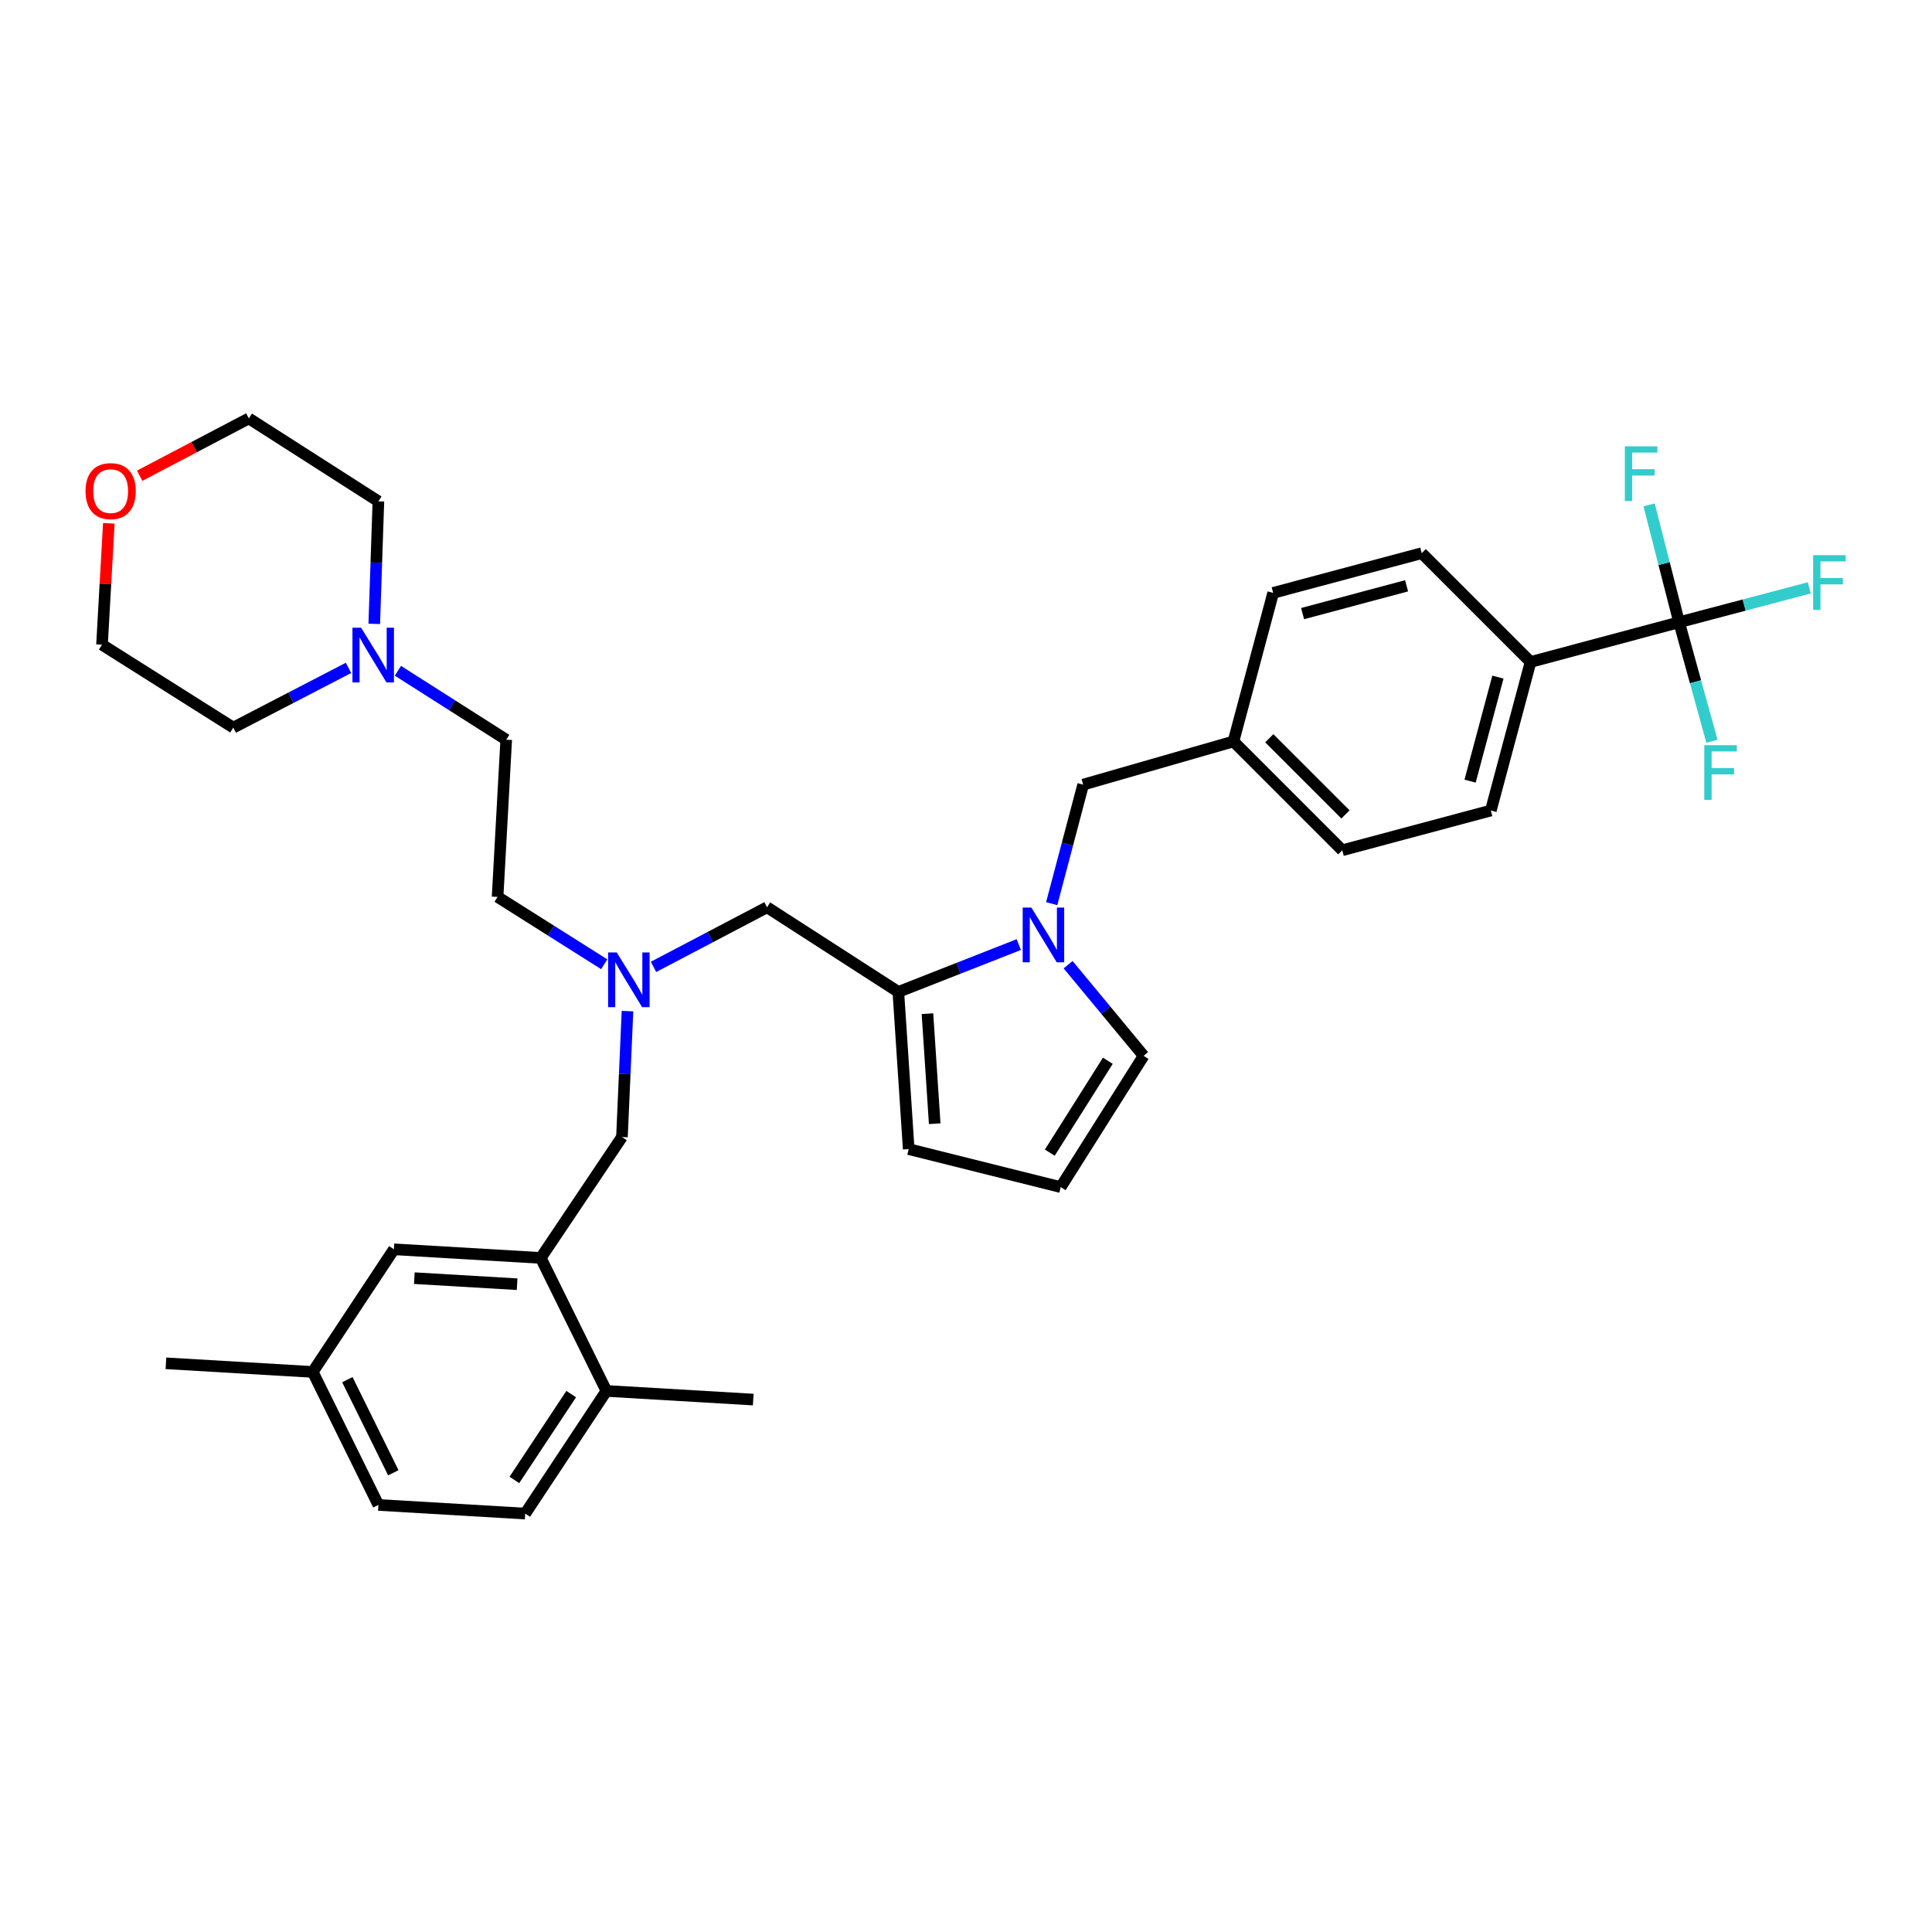 <?xml version='1.0' encoding='iso-8859-1'?>
<svg version='1.1' baseProfile='full'
              xmlns='http://www.w3.org/2000/svg'
                      xmlns:rdkit='http://www.rdkit.org/xml'
                      xmlns:xlink='http://www.w3.org/1999/xlink'
                  xml:space='preserve'
width='1000px' height='1000px' viewBox='0 0 1000 1000'>
<!-- END OF HEADER -->
<rect style='opacity:1.0;fill:#FFFFFF;stroke:none' width='1000' height='1000' x='0' y='0'> </rect>
<path class='bond-0' d='M 161.877,710.114 L 195.854,778.957' style='fill:none;fill-rule:evenodd;stroke:#000000;stroke-width:6px;stroke-linecap:butt;stroke-linejoin:miter;stroke-opacity:1' />
<path class='bond-0' d='M 179.793,714.113 L 203.577,762.304' style='fill:none;fill-rule:evenodd;stroke:#000000;stroke-width:6px;stroke-linecap:butt;stroke-linejoin:miter;stroke-opacity:1' />
<path class='bond-1' d='M 161.877,710.114 L 203.899,646.631' style='fill:none;fill-rule:evenodd;stroke:#000000;stroke-width:6px;stroke-linecap:butt;stroke-linejoin:miter;stroke-opacity:1' />
<path class='bond-2' d='M 161.877,710.114 L 85.885,705.642' style='fill:none;fill-rule:evenodd;stroke:#000000;stroke-width:6px;stroke-linecap:butt;stroke-linejoin:miter;stroke-opacity:1' />
<path class='bond-3' d='M 338.256,500.457 L 367.64,485.031' style='fill:none;fill-rule:evenodd;stroke:#0000FF;stroke-width:6px;stroke-linecap:butt;stroke-linejoin:miter;stroke-opacity:1' />
<path class='bond-3' d='M 367.64,485.031 L 397.024,469.605' style='fill:none;fill-rule:evenodd;stroke:#000000;stroke-width:6px;stroke-linecap:butt;stroke-linejoin:miter;stroke-opacity:1' />
<path class='bond-4' d='M 324.785,523.352 L 323.353,555.934' style='fill:none;fill-rule:evenodd;stroke:#0000FF;stroke-width:6px;stroke-linecap:butt;stroke-linejoin:miter;stroke-opacity:1' />
<path class='bond-4' d='M 323.353,555.934 L 321.922,588.517' style='fill:none;fill-rule:evenodd;stroke:#000000;stroke-width:6px;stroke-linecap:butt;stroke-linejoin:miter;stroke-opacity:1' />
<path class='bond-5' d='M 312.747,499.103 L 285.148,481.669' style='fill:none;fill-rule:evenodd;stroke:#0000FF;stroke-width:6px;stroke-linecap:butt;stroke-linejoin:miter;stroke-opacity:1' />
<path class='bond-5' d='M 285.148,481.669 L 257.55,464.236' style='fill:none;fill-rule:evenodd;stroke:#000000;stroke-width:6px;stroke-linecap:butt;stroke-linejoin:miter;stroke-opacity:1' />
<path class='bond-6' d='M 321.922,588.517 L 279.899,651.102' style='fill:none;fill-rule:evenodd;stroke:#000000;stroke-width:6px;stroke-linecap:butt;stroke-linejoin:miter;stroke-opacity:1' />
<path class='bond-7' d='M 195.854,778.957 L 271.854,783.429' style='fill:none;fill-rule:evenodd;stroke:#000000;stroke-width:6px;stroke-linecap:butt;stroke-linejoin:miter;stroke-opacity:1' />
<path class='bond-8' d='M 271.854,783.429 L 313.876,719.946' style='fill:none;fill-rule:evenodd;stroke:#000000;stroke-width:6px;stroke-linecap:butt;stroke-linejoin:miter;stroke-opacity:1' />
<path class='bond-8' d='M 266.236,766.015 L 295.652,721.577' style='fill:none;fill-rule:evenodd;stroke:#000000;stroke-width:6px;stroke-linecap:butt;stroke-linejoin:miter;stroke-opacity:1' />
<path class='bond-9' d='M 205.95,347.197 L 233.985,365.036' style='fill:none;fill-rule:evenodd;stroke:#0000FF;stroke-width:6px;stroke-linecap:butt;stroke-linejoin:miter;stroke-opacity:1' />
<path class='bond-9' d='M 233.985,365.036 L 262.021,382.875' style='fill:none;fill-rule:evenodd;stroke:#000000;stroke-width:6px;stroke-linecap:butt;stroke-linejoin:miter;stroke-opacity:1' />
<path class='bond-10' d='M 193.714,322.915 L 194.784,291.203' style='fill:none;fill-rule:evenodd;stroke:#0000FF;stroke-width:6px;stroke-linecap:butt;stroke-linejoin:miter;stroke-opacity:1' />
<path class='bond-10' d='M 194.784,291.203 L 195.854,259.491' style='fill:none;fill-rule:evenodd;stroke:#000000;stroke-width:6px;stroke-linecap:butt;stroke-linejoin:miter;stroke-opacity:1' />
<path class='bond-11' d='M 180.39,345.692 L 150.571,361.154' style='fill:none;fill-rule:evenodd;stroke:#0000FF;stroke-width:6px;stroke-linecap:butt;stroke-linejoin:miter;stroke-opacity:1' />
<path class='bond-11' d='M 150.571,361.154 L 120.751,376.616' style='fill:none;fill-rule:evenodd;stroke:#000000;stroke-width:6px;stroke-linecap:butt;stroke-linejoin:miter;stroke-opacity:1' />
<path class='bond-12' d='M 397.024,469.605 L 464.979,513.415' style='fill:none;fill-rule:evenodd;stroke:#000000;stroke-width:6px;stroke-linecap:butt;stroke-linejoin:miter;stroke-opacity:1' />
<path class='bond-13' d='M 56.327,270.875 L 54.562,302.285' style='fill:none;fill-rule:evenodd;stroke:#FF0000;stroke-width:6px;stroke-linecap:butt;stroke-linejoin:miter;stroke-opacity:1' />
<path class='bond-13' d='M 54.562,302.285 L 52.797,333.696' style='fill:none;fill-rule:evenodd;stroke:#000000;stroke-width:6px;stroke-linecap:butt;stroke-linejoin:miter;stroke-opacity:1' />
<path class='bond-14' d='M 72.288,246.237 L 100.543,231.404' style='fill:none;fill-rule:evenodd;stroke:#FF0000;stroke-width:6px;stroke-linecap:butt;stroke-linejoin:miter;stroke-opacity:1' />
<path class='bond-14' d='M 100.543,231.404 L 128.797,216.571' style='fill:none;fill-rule:evenodd;stroke:#000000;stroke-width:6px;stroke-linecap:butt;stroke-linejoin:miter;stroke-opacity:1' />
<path class='bond-15' d='M 527.324,488.921 L 496.151,501.168' style='fill:none;fill-rule:evenodd;stroke:#0000FF;stroke-width:6px;stroke-linecap:butt;stroke-linejoin:miter;stroke-opacity:1' />
<path class='bond-15' d='M 496.151,501.168 L 464.979,513.415' style='fill:none;fill-rule:evenodd;stroke:#000000;stroke-width:6px;stroke-linecap:butt;stroke-linejoin:miter;stroke-opacity:1' />
<path class='bond-16' d='M 552.853,499.324 L 572.395,522.909' style='fill:none;fill-rule:evenodd;stroke:#0000FF;stroke-width:6px;stroke-linecap:butt;stroke-linejoin:miter;stroke-opacity:1' />
<path class='bond-16' d='M 572.395,522.909 L 591.936,546.494' style='fill:none;fill-rule:evenodd;stroke:#000000;stroke-width:6px;stroke-linecap:butt;stroke-linejoin:miter;stroke-opacity:1' />
<path class='bond-17' d='M 544.356,467.737 L 552.5,436.93' style='fill:none;fill-rule:evenodd;stroke:#0000FF;stroke-width:6px;stroke-linecap:butt;stroke-linejoin:miter;stroke-opacity:1' />
<path class='bond-17' d='M 552.5,436.93 L 560.644,406.122' style='fill:none;fill-rule:evenodd;stroke:#000000;stroke-width:6px;stroke-linecap:butt;stroke-linejoin:miter;stroke-opacity:1' />
<path class='bond-18' d='M 464.979,513.415 L 470.34,594.775' style='fill:none;fill-rule:evenodd;stroke:#000000;stroke-width:6px;stroke-linecap:butt;stroke-linejoin:miter;stroke-opacity:1' />
<path class='bond-18' d='M 480.048,524.679 L 483.801,581.631' style='fill:none;fill-rule:evenodd;stroke:#000000;stroke-width:6px;stroke-linecap:butt;stroke-linejoin:miter;stroke-opacity:1' />
<path class='bond-19' d='M 470.34,594.775 L 549.024,614.441' style='fill:none;fill-rule:evenodd;stroke:#000000;stroke-width:6px;stroke-linecap:butt;stroke-linejoin:miter;stroke-opacity:1' />
<path class='bond-20' d='M 549.024,614.441 L 591.936,546.494' style='fill:none;fill-rule:evenodd;stroke:#000000;stroke-width:6px;stroke-linecap:butt;stroke-linejoin:miter;stroke-opacity:1' />
<path class='bond-20' d='M 543.374,596.615 L 573.412,549.052' style='fill:none;fill-rule:evenodd;stroke:#000000;stroke-width:6px;stroke-linecap:butt;stroke-linejoin:miter;stroke-opacity:1' />
<path class='bond-21' d='M 869.107,322.077 L 792.209,342.639' style='fill:none;fill-rule:evenodd;stroke:#000000;stroke-width:6px;stroke-linecap:butt;stroke-linejoin:miter;stroke-opacity:1' />
<path class='bond-22' d='M 869.107,322.077 L 902.784,313.174' style='fill:none;fill-rule:evenodd;stroke:#000000;stroke-width:6px;stroke-linecap:butt;stroke-linejoin:miter;stroke-opacity:1' />
<path class='bond-22' d='M 902.784,313.174 L 936.462,304.272' style='fill:none;fill-rule:evenodd;stroke:#33CCCC;stroke-width:6px;stroke-linecap:butt;stroke-linejoin:miter;stroke-opacity:1' />
<path class='bond-23' d='M 869.107,322.077 L 861.335,291.704' style='fill:none;fill-rule:evenodd;stroke:#000000;stroke-width:6px;stroke-linecap:butt;stroke-linejoin:miter;stroke-opacity:1' />
<path class='bond-23' d='M 861.335,291.704 L 853.564,261.331' style='fill:none;fill-rule:evenodd;stroke:#33CCCC;stroke-width:6px;stroke-linecap:butt;stroke-linejoin:miter;stroke-opacity:1' />
<path class='bond-24' d='M 869.107,322.077 L 877.602,352.881' style='fill:none;fill-rule:evenodd;stroke:#000000;stroke-width:6px;stroke-linecap:butt;stroke-linejoin:miter;stroke-opacity:1' />
<path class='bond-24' d='M 877.602,352.881 L 886.097,383.686' style='fill:none;fill-rule:evenodd;stroke:#33CCCC;stroke-width:6px;stroke-linecap:butt;stroke-linejoin:miter;stroke-opacity:1' />
<path class='bond-25' d='M 560.644,406.122 L 638.431,383.772' style='fill:none;fill-rule:evenodd;stroke:#000000;stroke-width:6px;stroke-linecap:butt;stroke-linejoin:miter;stroke-opacity:1' />
<path class='bond-26' d='M 792.209,342.639 L 771.647,419.529' style='fill:none;fill-rule:evenodd;stroke:#000000;stroke-width:6px;stroke-linecap:butt;stroke-linejoin:miter;stroke-opacity:1' />
<path class='bond-26' d='M 775.314,350.479 L 760.92,404.302' style='fill:none;fill-rule:evenodd;stroke:#000000;stroke-width:6px;stroke-linecap:butt;stroke-linejoin:miter;stroke-opacity:1' />
<path class='bond-27' d='M 792.209,342.639 L 735.883,286.312' style='fill:none;fill-rule:evenodd;stroke:#000000;stroke-width:6px;stroke-linecap:butt;stroke-linejoin:miter;stroke-opacity:1' />
<path class='bond-28' d='M 771.647,419.529 L 694.757,440.099' style='fill:none;fill-rule:evenodd;stroke:#000000;stroke-width:6px;stroke-linecap:butt;stroke-linejoin:miter;stroke-opacity:1' />
<path class='bond-29' d='M 735.883,286.312 L 658.993,306.875' style='fill:none;fill-rule:evenodd;stroke:#000000;stroke-width:6px;stroke-linecap:butt;stroke-linejoin:miter;stroke-opacity:1' />
<path class='bond-29' d='M 728.043,303.208 L 674.22,317.601' style='fill:none;fill-rule:evenodd;stroke:#000000;stroke-width:6px;stroke-linecap:butt;stroke-linejoin:miter;stroke-opacity:1' />
<path class='bond-30' d='M 658.993,306.875 L 638.431,383.772' style='fill:none;fill-rule:evenodd;stroke:#000000;stroke-width:6px;stroke-linecap:butt;stroke-linejoin:miter;stroke-opacity:1' />
<path class='bond-31' d='M 694.757,440.099 L 638.431,383.772' style='fill:none;fill-rule:evenodd;stroke:#000000;stroke-width:6px;stroke-linecap:butt;stroke-linejoin:miter;stroke-opacity:1' />
<path class='bond-31' d='M 696.417,421.541 L 656.988,382.113' style='fill:none;fill-rule:evenodd;stroke:#000000;stroke-width:6px;stroke-linecap:butt;stroke-linejoin:miter;stroke-opacity:1' />
<path class='bond-32' d='M 262.021,382.875 L 257.55,464.236' style='fill:none;fill-rule:evenodd;stroke:#000000;stroke-width:6px;stroke-linecap:butt;stroke-linejoin:miter;stroke-opacity:1' />
<path class='bond-33' d='M 195.854,259.491 L 128.797,216.571' style='fill:none;fill-rule:evenodd;stroke:#000000;stroke-width:6px;stroke-linecap:butt;stroke-linejoin:miter;stroke-opacity:1' />
<path class='bond-34' d='M 120.751,376.616 L 52.797,333.696' style='fill:none;fill-rule:evenodd;stroke:#000000;stroke-width:6px;stroke-linecap:butt;stroke-linejoin:miter;stroke-opacity:1' />
<path class='bond-35' d='M 313.876,719.946 L 279.899,651.102' style='fill:none;fill-rule:evenodd;stroke:#000000;stroke-width:6px;stroke-linecap:butt;stroke-linejoin:miter;stroke-opacity:1' />
<path class='bond-36' d='M 313.876,719.946 L 389.876,724.418' style='fill:none;fill-rule:evenodd;stroke:#000000;stroke-width:6px;stroke-linecap:butt;stroke-linejoin:miter;stroke-opacity:1' />
<path class='bond-37' d='M 279.899,651.102 L 203.899,646.631' style='fill:none;fill-rule:evenodd;stroke:#000000;stroke-width:6px;stroke-linecap:butt;stroke-linejoin:miter;stroke-opacity:1' />
<path class='bond-37' d='M 267.66,664.703 L 214.46,661.573' style='fill:none;fill-rule:evenodd;stroke:#000000;stroke-width:6px;stroke-linecap:butt;stroke-linejoin:miter;stroke-opacity:1' />
<path  class='atom-1' d='M 319.236 492.996
L 328.516 507.996
Q 329.436 509.476, 330.916 512.156
Q 332.396 514.836, 332.476 514.996
L 332.476 492.996
L 336.236 492.996
L 336.236 521.316
L 332.356 521.316
L 322.396 504.916
Q 321.236 502.996, 319.996 500.796
Q 318.796 498.596, 318.436 497.916
L 318.436 521.316
L 314.756 521.316
L 314.756 492.996
L 319.236 492.996
' fill='#0000FF'/>
<path  class='atom-5' d='M 186.909 324.905
L 196.189 339.905
Q 197.109 341.385, 198.589 344.065
Q 200.069 346.745, 200.149 346.905
L 200.149 324.905
L 203.909 324.905
L 203.909 353.225
L 200.029 353.225
L 190.069 336.825
Q 188.909 334.905, 187.669 332.705
Q 186.469 330.505, 186.109 329.825
L 186.109 353.225
L 182.429 353.225
L 182.429 324.905
L 186.909 324.905
' fill='#0000FF'/>
<path  class='atom-7' d='M 44.269 254.202
Q 44.269 247.402, 47.629 243.602
Q 50.989 239.802, 57.269 239.802
Q 63.549 239.802, 66.909 243.602
Q 70.269 247.402, 70.269 254.202
Q 70.269 261.082, 66.869 265.002
Q 63.469 268.882, 57.269 268.882
Q 51.029 268.882, 47.629 265.002
Q 44.269 261.122, 44.269 254.202
M 57.269 265.682
Q 61.589 265.682, 63.909 262.802
Q 66.269 259.882, 66.269 254.202
Q 66.269 248.642, 63.909 245.842
Q 61.589 243.002, 57.269 243.002
Q 52.949 243.002, 50.589 245.802
Q 48.269 248.602, 48.269 254.202
Q 48.269 259.922, 50.589 262.802
Q 52.949 265.682, 57.269 265.682
' fill='#FF0000'/>
<path  class='atom-8' d='M 533.821 469.749
L 543.101 484.749
Q 544.021 486.229, 545.501 488.909
Q 546.981 491.589, 547.061 491.749
L 547.061 469.749
L 550.821 469.749
L 550.821 498.069
L 546.941 498.069
L 536.981 481.669
Q 535.821 479.749, 534.581 477.549
Q 533.381 475.349, 533.021 474.669
L 533.021 498.069
L 529.341 498.069
L 529.341 469.749
L 533.821 469.749
' fill='#0000FF'/>
<path  class='atom-16' d='M 938.474 287.354
L 955.314 287.354
L 955.314 290.594
L 942.274 290.594
L 942.274 299.194
L 953.874 299.194
L 953.874 302.474
L 942.274 302.474
L 942.274 315.674
L 938.474 315.674
L 938.474 287.354
' fill='#33CCCC'/>
<path  class='atom-17' d='M 841.014 231.027
L 857.854 231.027
L 857.854 234.267
L 844.814 234.267
L 844.814 242.867
L 856.414 242.867
L 856.414 246.147
L 844.814 246.147
L 844.814 259.347
L 841.014 259.347
L 841.014 231.027
' fill='#33CCCC'/>
<path  class='atom-18' d='M 882.139 385.703
L 898.979 385.703
L 898.979 388.943
L 885.939 388.943
L 885.939 397.543
L 897.539 397.543
L 897.539 400.823
L 885.939 400.823
L 885.939 414.023
L 882.139 414.023
L 882.139 385.703
' fill='#33CCCC'/>
</svg>
